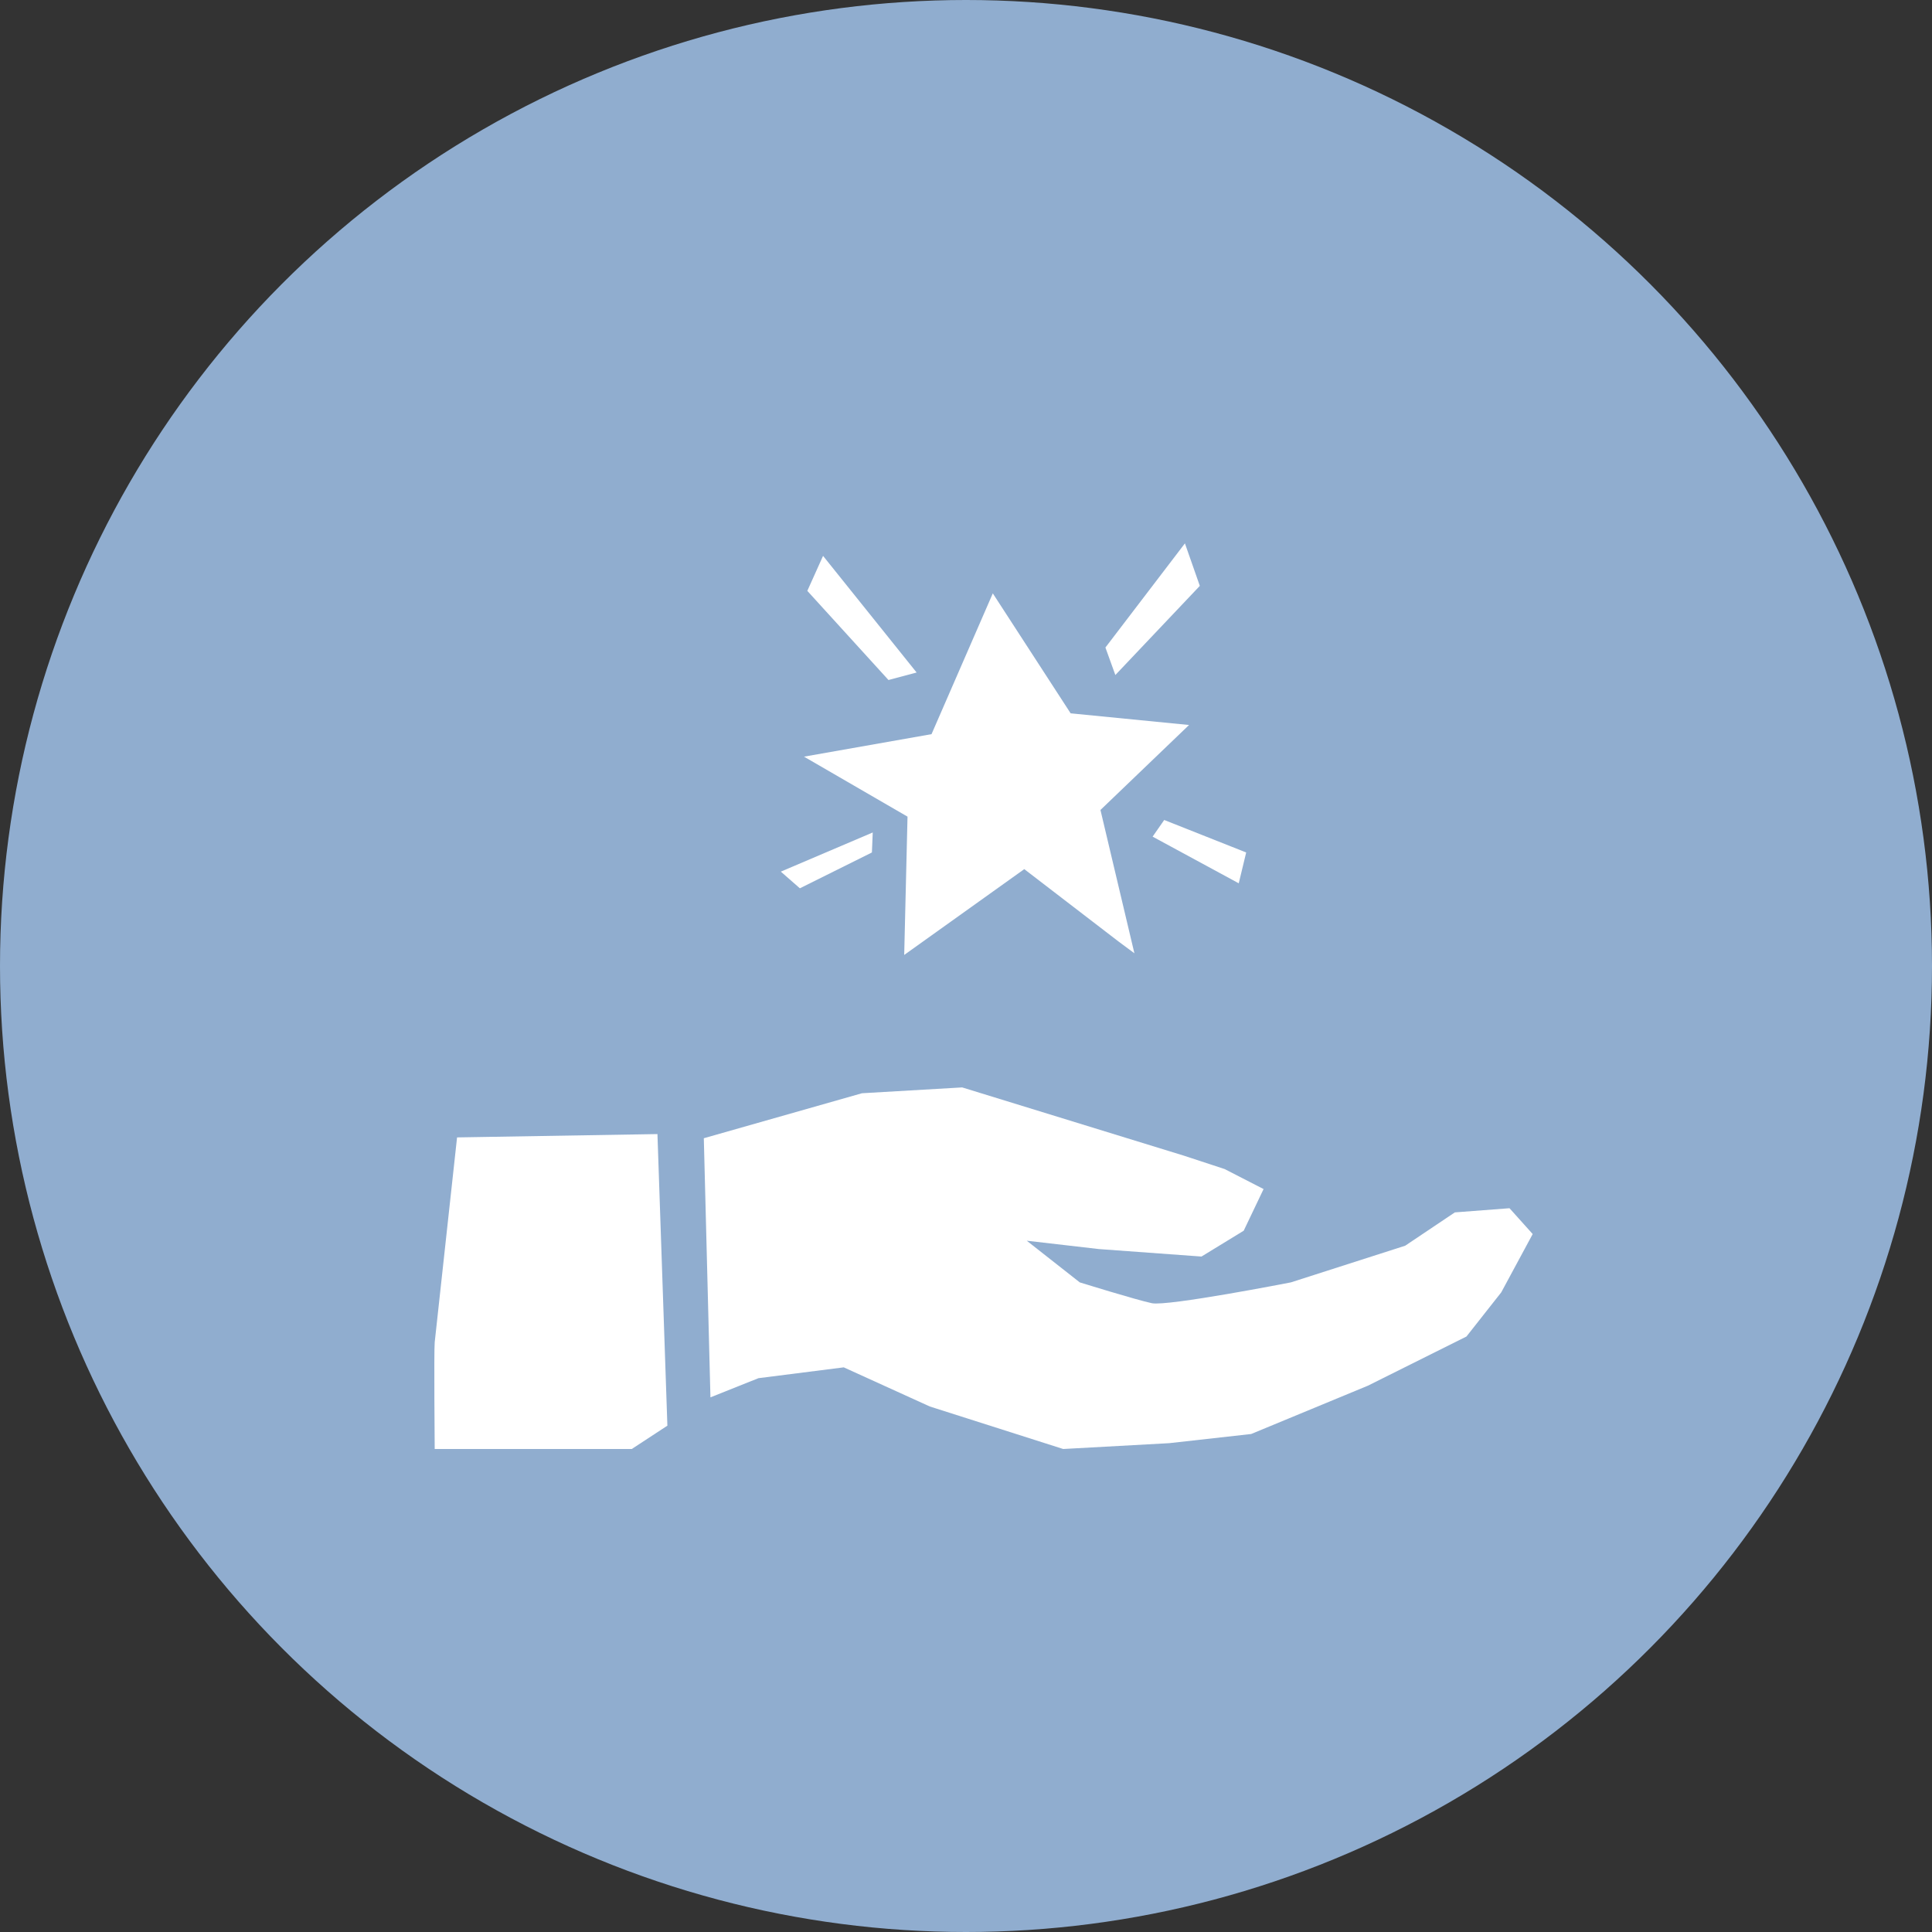 <svg width="160" height="160" viewBox="0 0 160 160" fill="none" xmlns="http://www.w3.org/2000/svg">
<rect x="0" y="0" width="160" height="160" fill="#333333" stroke="none"/>
<circle cx="80" cy="80" r="80" fill="#90ADCF"/>
<g clip-path="url(#clip0)">
<path d="M37.852 94.195C37.852 94.195 36.069 110.478 36 111.168C35.931 111.858 36 120 36 120H52.321L55.27 118.068L54.447 93.919L37.852 94.195Z" fill="white"/>
<path d="M58.287 94.264L71.385 90.538L79.683 90.055L98.061 95.713L101.421 96.817L104.644 98.473L102.998 101.923L99.501 104.062L90.998 103.441L85.032 102.751L89.421 106.201C89.421 106.201 94.084 107.649 95.387 107.925C96.689 108.201 106.907 106.201 106.907 106.201L116.371 103.165L120.485 100.405L125.011 100.06L126.931 102.199L124.326 107.029L121.445 110.685L113.285 114.756L103.616 118.758L96.827 119.517L88.049 120L77.008 116.481L69.876 113.238L62.813 114.135L58.836 115.722L58.287 94.264Z" fill="white"/>
<path d="M98.472 60.041L88.666 59.075L82.22 49.14L77.145 60.8L66.585 62.663L75.157 67.631L74.882 79.085L84.826 71.978L92.644 77.981L93.946 78.947L91.135 67.079L98.472 60.041Z" fill="white"/>
<path d="M91.546 53.625L98.13 45L99.364 48.519L92.369 55.902L91.546 53.625Z" fill="white"/>
<path d="M102.587 73.151L95.455 69.287L96.415 67.907L103.204 70.598L102.587 73.151Z" fill="white"/>
<path d="M66.859 48.933L73.58 56.316L75.911 55.695L68.162 46.035L66.859 48.933Z" fill="white"/>
<path d="M66.242 73.565L72.208 70.598L72.276 68.942L64.665 72.185L66.242 73.565Z" fill="white"/>
</g>
<defs>
<clipPath id="clip0">
<rect width="91" height="75" fill="white" transform="translate(36 45)"/>
</clipPath>
</defs>
</svg>
